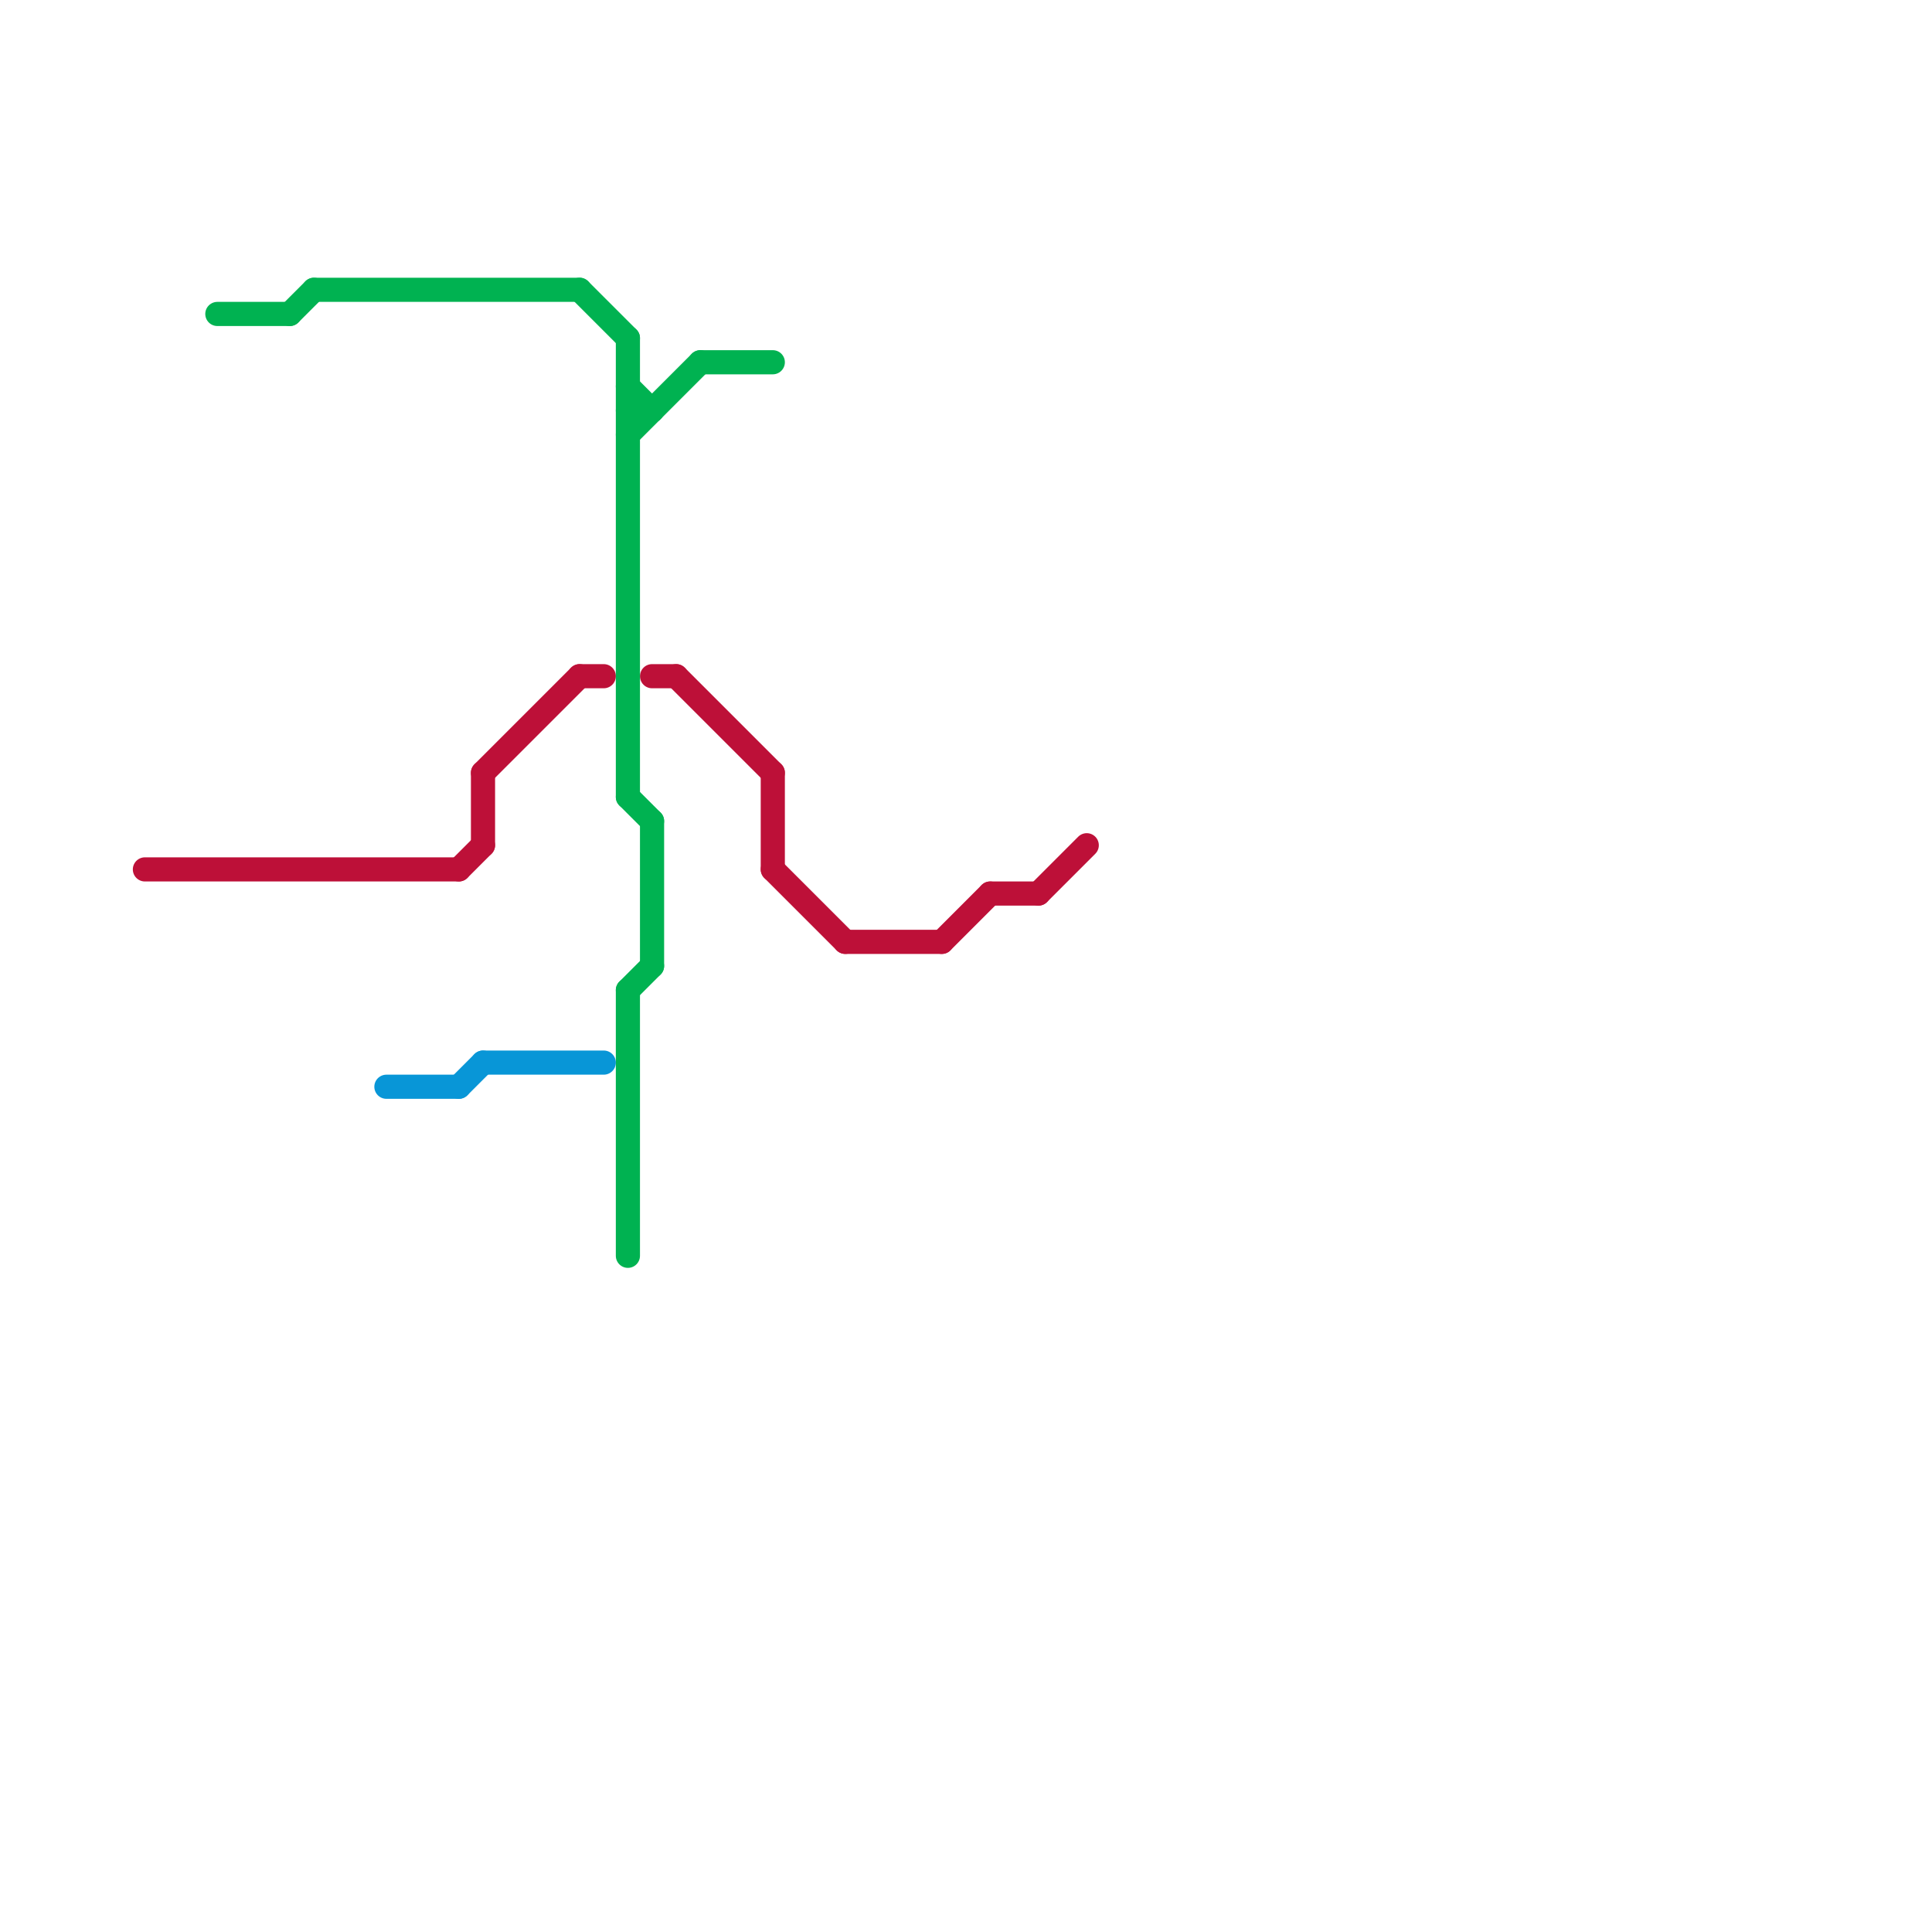 
<svg version="1.1" xmlns="http://www.w3.org/2000/svg" viewBox="0 0 80 80">
<style>text { font: 1px Helvetica; font-weight: 600; white-space: pre; dominant-baseline: central; } line { stroke-width: 1; fill: none; stroke-linecap: round; stroke-linejoin: round; } .c0 { stroke: #bd1038 } .c1 { stroke: #00b251 } .c2 { stroke: #0896d7 }</style><defs><g id="ct-xf"><circle r="0.5" fill="#fff" stroke="#000" stroke-width="0.2"/></g><g id="ct"><circle r="0.5" fill="#fff" stroke="#000" stroke-width="0.1"/></g></defs><line class="c0" x1="39" y1="39" x2="41" y2="37"/><line class="c0" x1="24" y1="28" x2="25" y2="28"/><line class="c0" x1="43" y1="37" x2="45" y2="35"/><line class="c0" x1="41" y1="37" x2="43" y2="37"/><line class="c0" x1="32" y1="36" x2="35" y2="39"/><line class="c0" x1="19" y1="36" x2="20" y2="35"/><line class="c0" x1="32" y1="32" x2="32" y2="36"/><line class="c0" x1="35" y1="39" x2="39" y2="39"/><line class="c0" x1="28" y1="28" x2="32" y2="32"/><line class="c0" x1="20" y1="32" x2="20" y2="35"/><line class="c0" x1="27" y1="28" x2="28" y2="28"/><line class="c0" x1="20" y1="32" x2="24" y2="28"/><line class="c0" x1="6" y1="36" x2="19" y2="36"/><line class="c1" x1="9" y1="13" x2="12" y2="13"/><line class="c1" x1="26" y1="16" x2="27" y2="17"/><line class="c1" x1="27" y1="34" x2="27" y2="40"/><line class="c1" x1="26" y1="14" x2="26" y2="33"/><line class="c1" x1="26" y1="18" x2="29" y2="15"/><line class="c1" x1="26" y1="17" x2="27" y2="17"/><line class="c1" x1="13" y1="12" x2="24" y2="12"/><line class="c1" x1="26" y1="41" x2="27" y2="40"/><line class="c1" x1="24" y1="12" x2="26" y2="14"/><line class="c1" x1="26" y1="33" x2="27" y2="34"/><line class="c1" x1="12" y1="13" x2="13" y2="12"/><line class="c1" x1="26" y1="41" x2="26" y2="52"/><line class="c1" x1="29" y1="15" x2="32" y2="15"/><line class="c2" x1="19" y1="45" x2="20" y2="44"/><line class="c2" x1="20" y1="44" x2="25" y2="44"/><line class="c2" x1="16" y1="45" x2="19" y2="45"/>
</svg>
